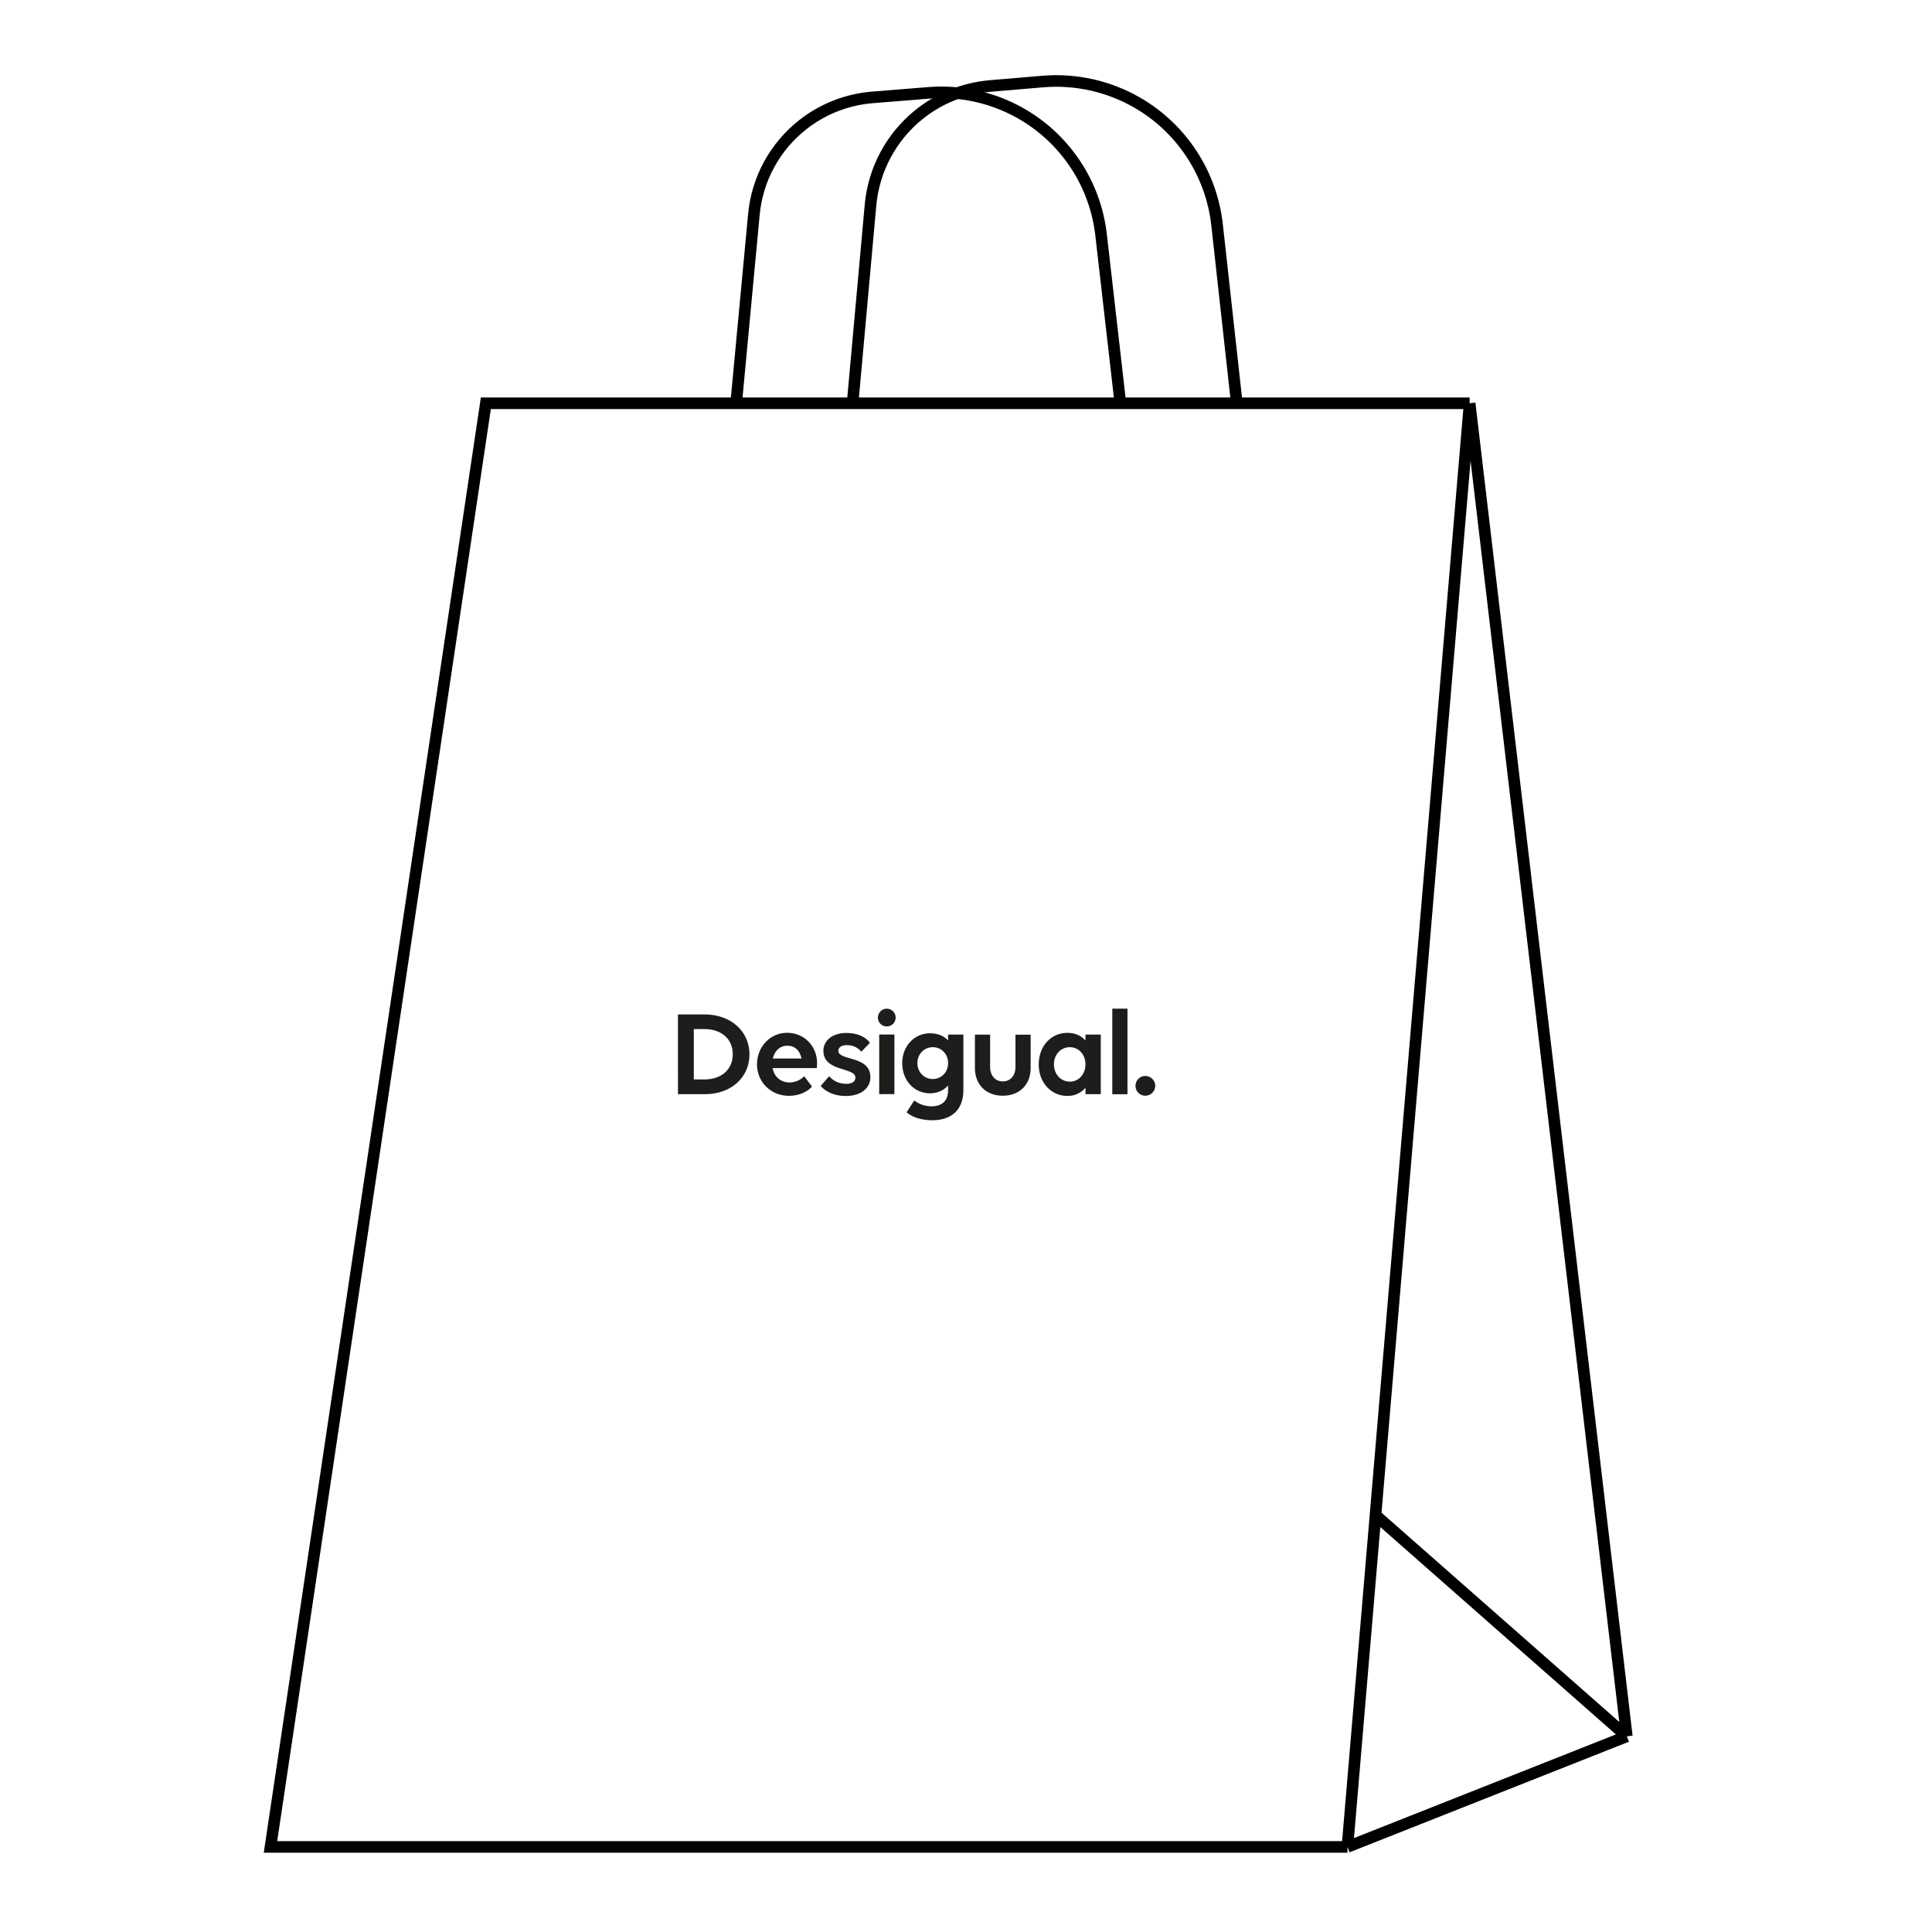 <svg width="50" height="50" viewBox="0 0 50 50" fill="none" xmlns="http://www.w3.org/2000/svg">
<path d="M22.948 26.564C22.822 26.564 22.72 26.464 22.72 26.335C22.72 26.21 22.823 26.104 22.949 26.104C23.078 26.104 23.18 26.21 23.18 26.335C23.179 26.464 23.076 26.564 22.948 26.564ZM23.147 28.316H22.754V26.774H23.147V28.316Z" fill="#1D1D1B"/>
<path d="M25.624 26.776H25.231V27.639C25.231 28.07 25.518 28.357 25.952 28.357C26.387 28.357 26.673 28.07 26.673 27.64V26.777H26.28V27.611C26.28 27.837 26.148 27.987 25.952 27.987C25.755 27.987 25.624 27.835 25.624 27.611V26.776Z" fill="#1D1D1B"/>
<path d="M28.092 28.151C27.979 28.283 27.822 28.364 27.622 28.363C27.214 28.363 26.882 28.028 26.882 27.548C26.882 27.081 27.194 26.73 27.622 26.73C27.825 26.73 27.983 26.804 28.092 26.929V26.775H28.488V28.317H28.092V28.151ZM27.687 27.993C27.922 27.993 28.092 27.794 28.092 27.545C28.092 27.298 27.922 27.101 27.687 27.101C27.449 27.101 27.275 27.297 27.275 27.545C27.275 27.794 27.449 27.993 27.687 27.993Z" fill="#1D1D1B"/>
<path d="M29.179 26.104H28.786V28.319H29.179V26.104Z" fill="#1D1D1B"/>
<path d="M29.641 28.357C29.782 28.357 29.898 28.244 29.898 28.102C29.898 27.961 29.782 27.845 29.641 27.845C29.499 27.845 29.386 27.961 29.386 28.102C29.386 28.244 29.498 28.357 29.641 28.357Z" fill="#1D1D1B"/>
<path d="M17.545 26.253H18.231C18.91 26.253 19.396 26.684 19.396 27.29C19.396 27.888 18.916 28.317 18.247 28.317H17.546L17.545 26.253ZM17.956 26.632V27.936H18.23C18.671 27.936 18.964 27.678 18.964 27.283C18.964 26.89 18.672 26.632 18.228 26.632H17.956Z" fill="#1D1D1B"/>
<path d="M21.696 27.193C21.696 27.109 21.777 27.048 21.911 27.048C22.06 27.048 22.188 27.096 22.291 27.218L22.514 26.987C22.397 26.826 22.178 26.733 21.902 26.733C21.51 26.733 21.309 26.958 21.309 27.193C21.309 27.747 22.137 27.612 22.137 27.888C22.137 27.985 22.06 28.049 21.908 28.049C21.725 28.049 21.576 27.985 21.458 27.853L21.239 28.104C21.372 28.258 21.594 28.364 21.886 28.364C22.305 28.364 22.526 28.142 22.526 27.881C22.527 27.306 21.696 27.464 21.696 27.193Z" fill="#1D1D1B"/>
<path d="M20.418 28.36C19.938 28.36 19.591 27.993 19.591 27.547C19.591 27.096 19.926 26.729 20.37 26.729C20.811 26.729 21.146 27.07 21.146 27.514C21.146 27.563 21.142 27.617 21.137 27.643H19.995C20.033 27.858 20.197 28.014 20.436 28.014C20.59 28.014 20.722 27.946 20.812 27.853L21.015 28.12C20.898 28.254 20.68 28.36 20.418 28.36ZM20.377 27.063C20.18 27.063 20.045 27.198 20 27.395H20.744C20.699 27.176 20.561 27.063 20.377 27.063Z" fill="#1D1D1B"/>
<path d="M23.661 28.481C23.738 28.539 23.889 28.632 24.111 28.632C24.372 28.632 24.536 28.49 24.536 28.227V28.092C24.423 28.218 24.266 28.295 24.066 28.295C23.67 28.295 23.349 27.976 23.349 27.513C23.349 27.065 23.672 26.741 24.066 26.741C24.269 26.741 24.427 26.808 24.536 26.927V26.775H24.932V28.211C24.932 28.819 24.511 28.992 24.134 28.992C23.848 28.992 23.613 28.919 23.462 28.786L23.661 28.481ZM24.141 27.925C24.37 27.925 24.537 27.742 24.537 27.513C24.537 27.284 24.37 27.101 24.141 27.101C23.913 27.101 23.742 27.284 23.742 27.513C23.742 27.744 23.912 27.925 24.141 27.925Z" fill="#1D1D1B"/>
<path d="M38.034 10.436H12.574L7 47.798H34.871M38.034 10.436L42.102 44.936M38.034 10.436L35.598 39.211M34.871 47.798L42.102 44.936M34.871 47.798L35.598 39.211M42.102 44.936L35.598 39.211" stroke="black" stroke-width="0.3"/>
<path d="M19.052 10.436L19.511 5.547C19.597 4.629 20.058 3.787 20.785 3.22V3.22C21.3 2.817 21.923 2.574 22.575 2.521L24.024 2.404C24.846 2.337 25.67 2.516 26.39 2.918V2.918C27.56 3.571 28.344 4.747 28.496 6.079L28.995 10.436" stroke="black" stroke-width="0.3"/>
<path d="M22.065 10.437L22.529 5.306C22.612 4.391 23.062 3.549 23.776 2.97V2.97C24.305 2.542 24.951 2.282 25.63 2.225L26.988 2.11C27.841 2.039 28.695 2.23 29.436 2.659V2.659C30.587 3.325 31.352 4.499 31.498 5.821L32.008 10.437" stroke="black" stroke-width="0.3"/>
</svg>
